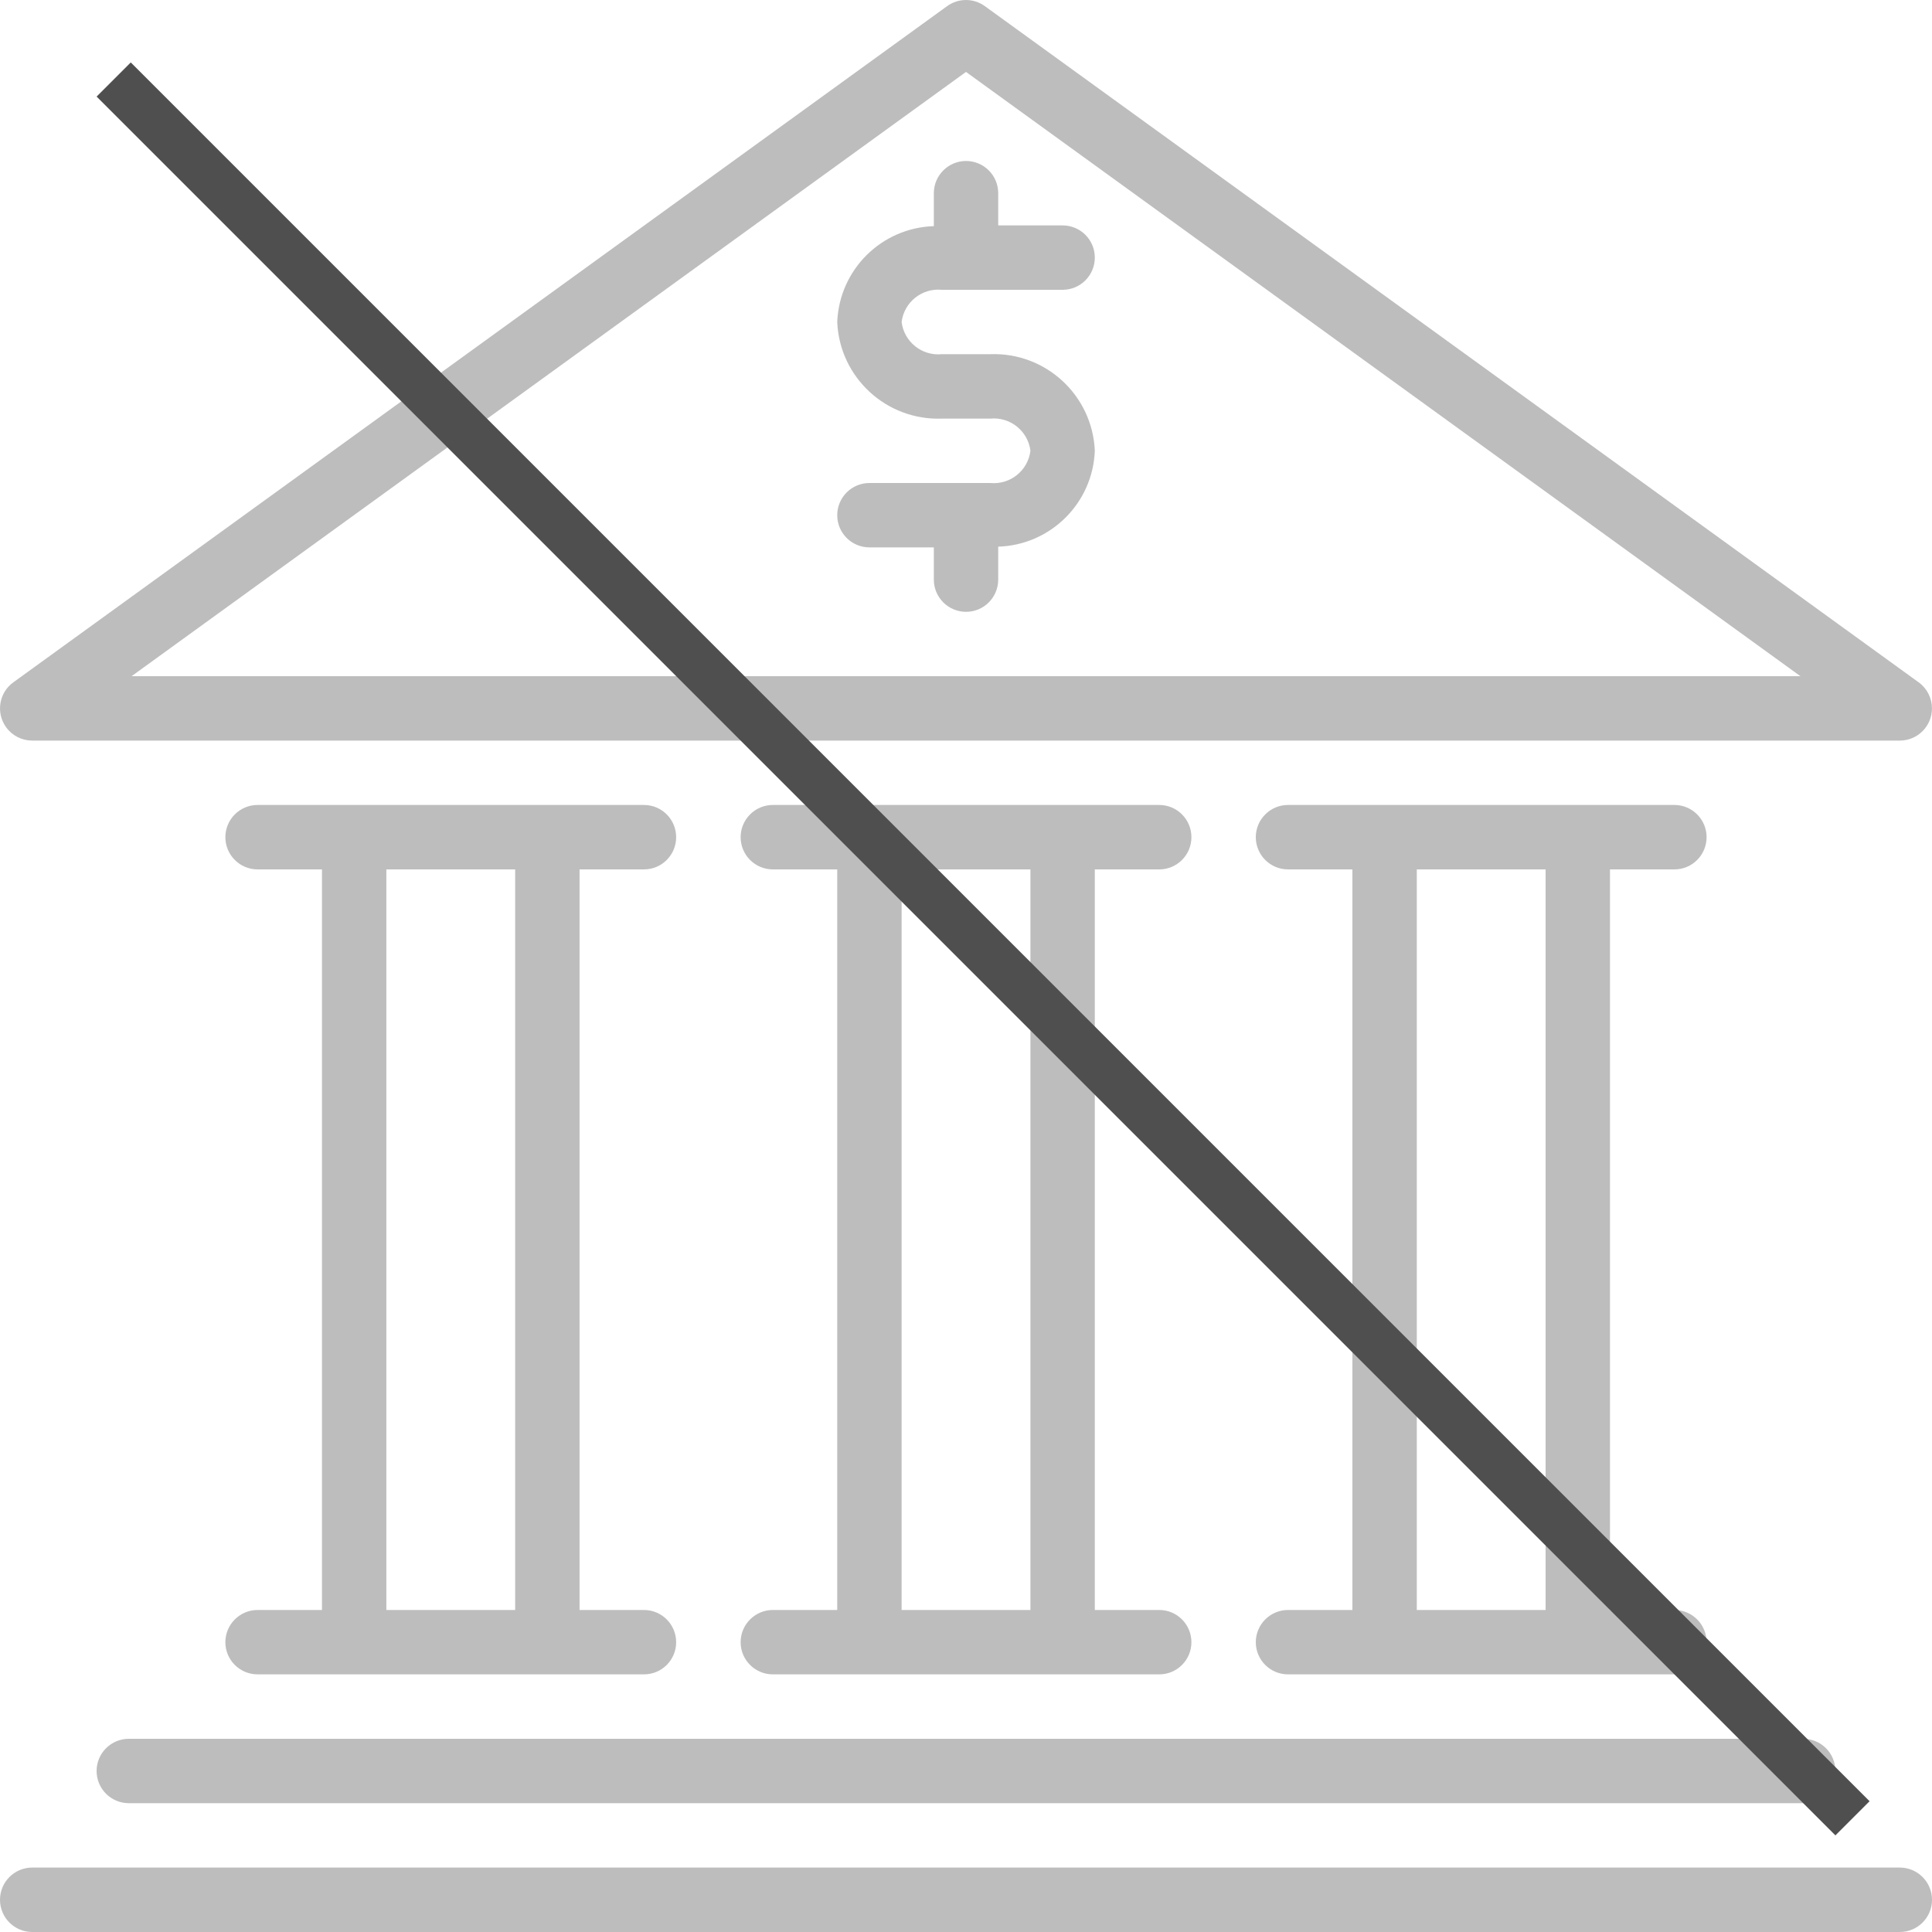 <svg width="40" height="40" viewBox="0 0 40 40" fill="none" xmlns="http://www.w3.org/2000/svg">
<g clip-path="url(#clip0)">
<path d="M39.724 14.127L20.39 0.127C20.157 -0.042 19.842 -0.042 19.609 0.127L0.276 14.127C-0.022 14.342 -0.089 14.759 0.127 15.057C0.252 15.231 0.453 15.333 0.666 15.333H39.333C39.701 15.333 40 15.034 39.999 14.666C39.999 14.453 39.897 14.252 39.724 14.127ZM2.724 14L20 1.489L37.276 14H2.724Z" fill="#BDBDBD"/>
<path d="M37.333 36H2.667C2.299 36 2 36.298 2 36.666C2 37.035 2.299 37.333 2.667 37.333H37.333C37.702 37.333 38 37.035 38 36.666C38 36.298 37.702 36 37.333 36Z" fill="#BDBDBD"/>
<path d="M39.333 38.666H0.667C0.298 38.666 0 38.965 0 39.333C0 39.701 0.298 40 0.667 40H39.333C39.702 40 40 39.701 40 39.333C40 38.965 39.702 38.666 39.333 38.666Z" fill="#BDBDBD"/>
<path d="M13.333 33.333H11.999V18H13.333C13.701 18 13.999 17.701 13.999 17.333C13.999 16.965 13.701 16.666 13.333 16.666H5.333C4.965 16.666 4.666 16.965 4.666 17.333C4.666 17.701 4.965 18 5.333 18H6.666V33.333H5.333C4.965 33.333 4.666 33.632 4.666 34C4.666 34.368 4.965 34.666 5.333 34.666H13.333C13.701 34.666 13.999 34.368 13.999 34C13.999 33.632 13.701 33.333 13.333 33.333ZM10.666 33.333H7.999V18H10.666V33.333Z" fill="#BDBDBD"/>
<path d="M24.001 33.333H22.667V18H24.001C24.369 18 24.667 17.701 24.667 17.333C24.667 16.965 24.369 16.666 24.001 16.666H16.001C15.633 16.666 15.334 16.965 15.334 17.333C15.334 17.701 15.633 18 16.001 18H17.334V33.333H16.001C15.633 33.333 15.334 33.632 15.334 34C15.334 34.368 15.633 34.666 16.001 34.666H24.001C24.369 34.666 24.667 34.368 24.667 34C24.667 33.632 24.369 33.333 24.001 33.333ZM21.334 33.333H18.667V18H21.334V33.333Z" fill="#BDBDBD"/>
<path d="M34.667 33.333H33.333V18H34.667C35.035 18 35.333 17.701 35.333 17.333C35.333 16.965 35.035 16.666 34.667 16.666H26.667C26.299 16.666 26 16.965 26 17.333C26 17.701 26.299 18 26.667 18H28V33.333H26.667C26.299 33.333 26 33.632 26 34C26 34.368 26.299 34.666 26.667 34.666H34.667C35.035 34.666 35.333 34.368 35.333 34C35.333 33.632 35.035 33.333 34.667 33.333ZM32 33.333H29.333V18H32V33.333Z" fill="#BDBDBD"/>
<path d="M20.501 7.333H19.501C19.088 7.374 18.718 7.078 18.667 6.667C18.718 6.255 19.088 5.96 19.501 6H22.001C22.369 6 22.667 5.701 22.667 5.333C22.667 4.965 22.369 4.667 22.001 4.667H20.667V4C20.667 3.632 20.369 3.333 20.001 3.333C19.633 3.333 19.334 3.632 19.334 4V4.682C18.25 4.716 17.377 5.583 17.334 6.667C17.383 7.816 18.351 8.709 19.501 8.667H20.501C20.913 8.626 21.283 8.922 21.334 9.333C21.283 9.745 20.913 10.04 20.501 10H18.001C17.633 10 17.334 10.298 17.334 10.667C17.334 11.035 17.633 11.333 18.001 11.333H19.334V12C19.334 12.368 19.633 12.667 20.001 12.667C20.369 12.667 20.667 12.368 20.667 12V11.318C21.752 11.284 22.625 10.417 22.667 9.333C22.618 8.184 21.65 7.29 20.501 7.333Z" fill="#BDBDBD"/>
<line x1="2.354" y1="1.646" x2="38.354" y2="37.646" stroke="#4F4F4F"/>
</g>
<defs>
<clipPath id="clip0">
<rect width="40" height="40" fill="white"/>
</clipPath>
</defs>
</svg>
